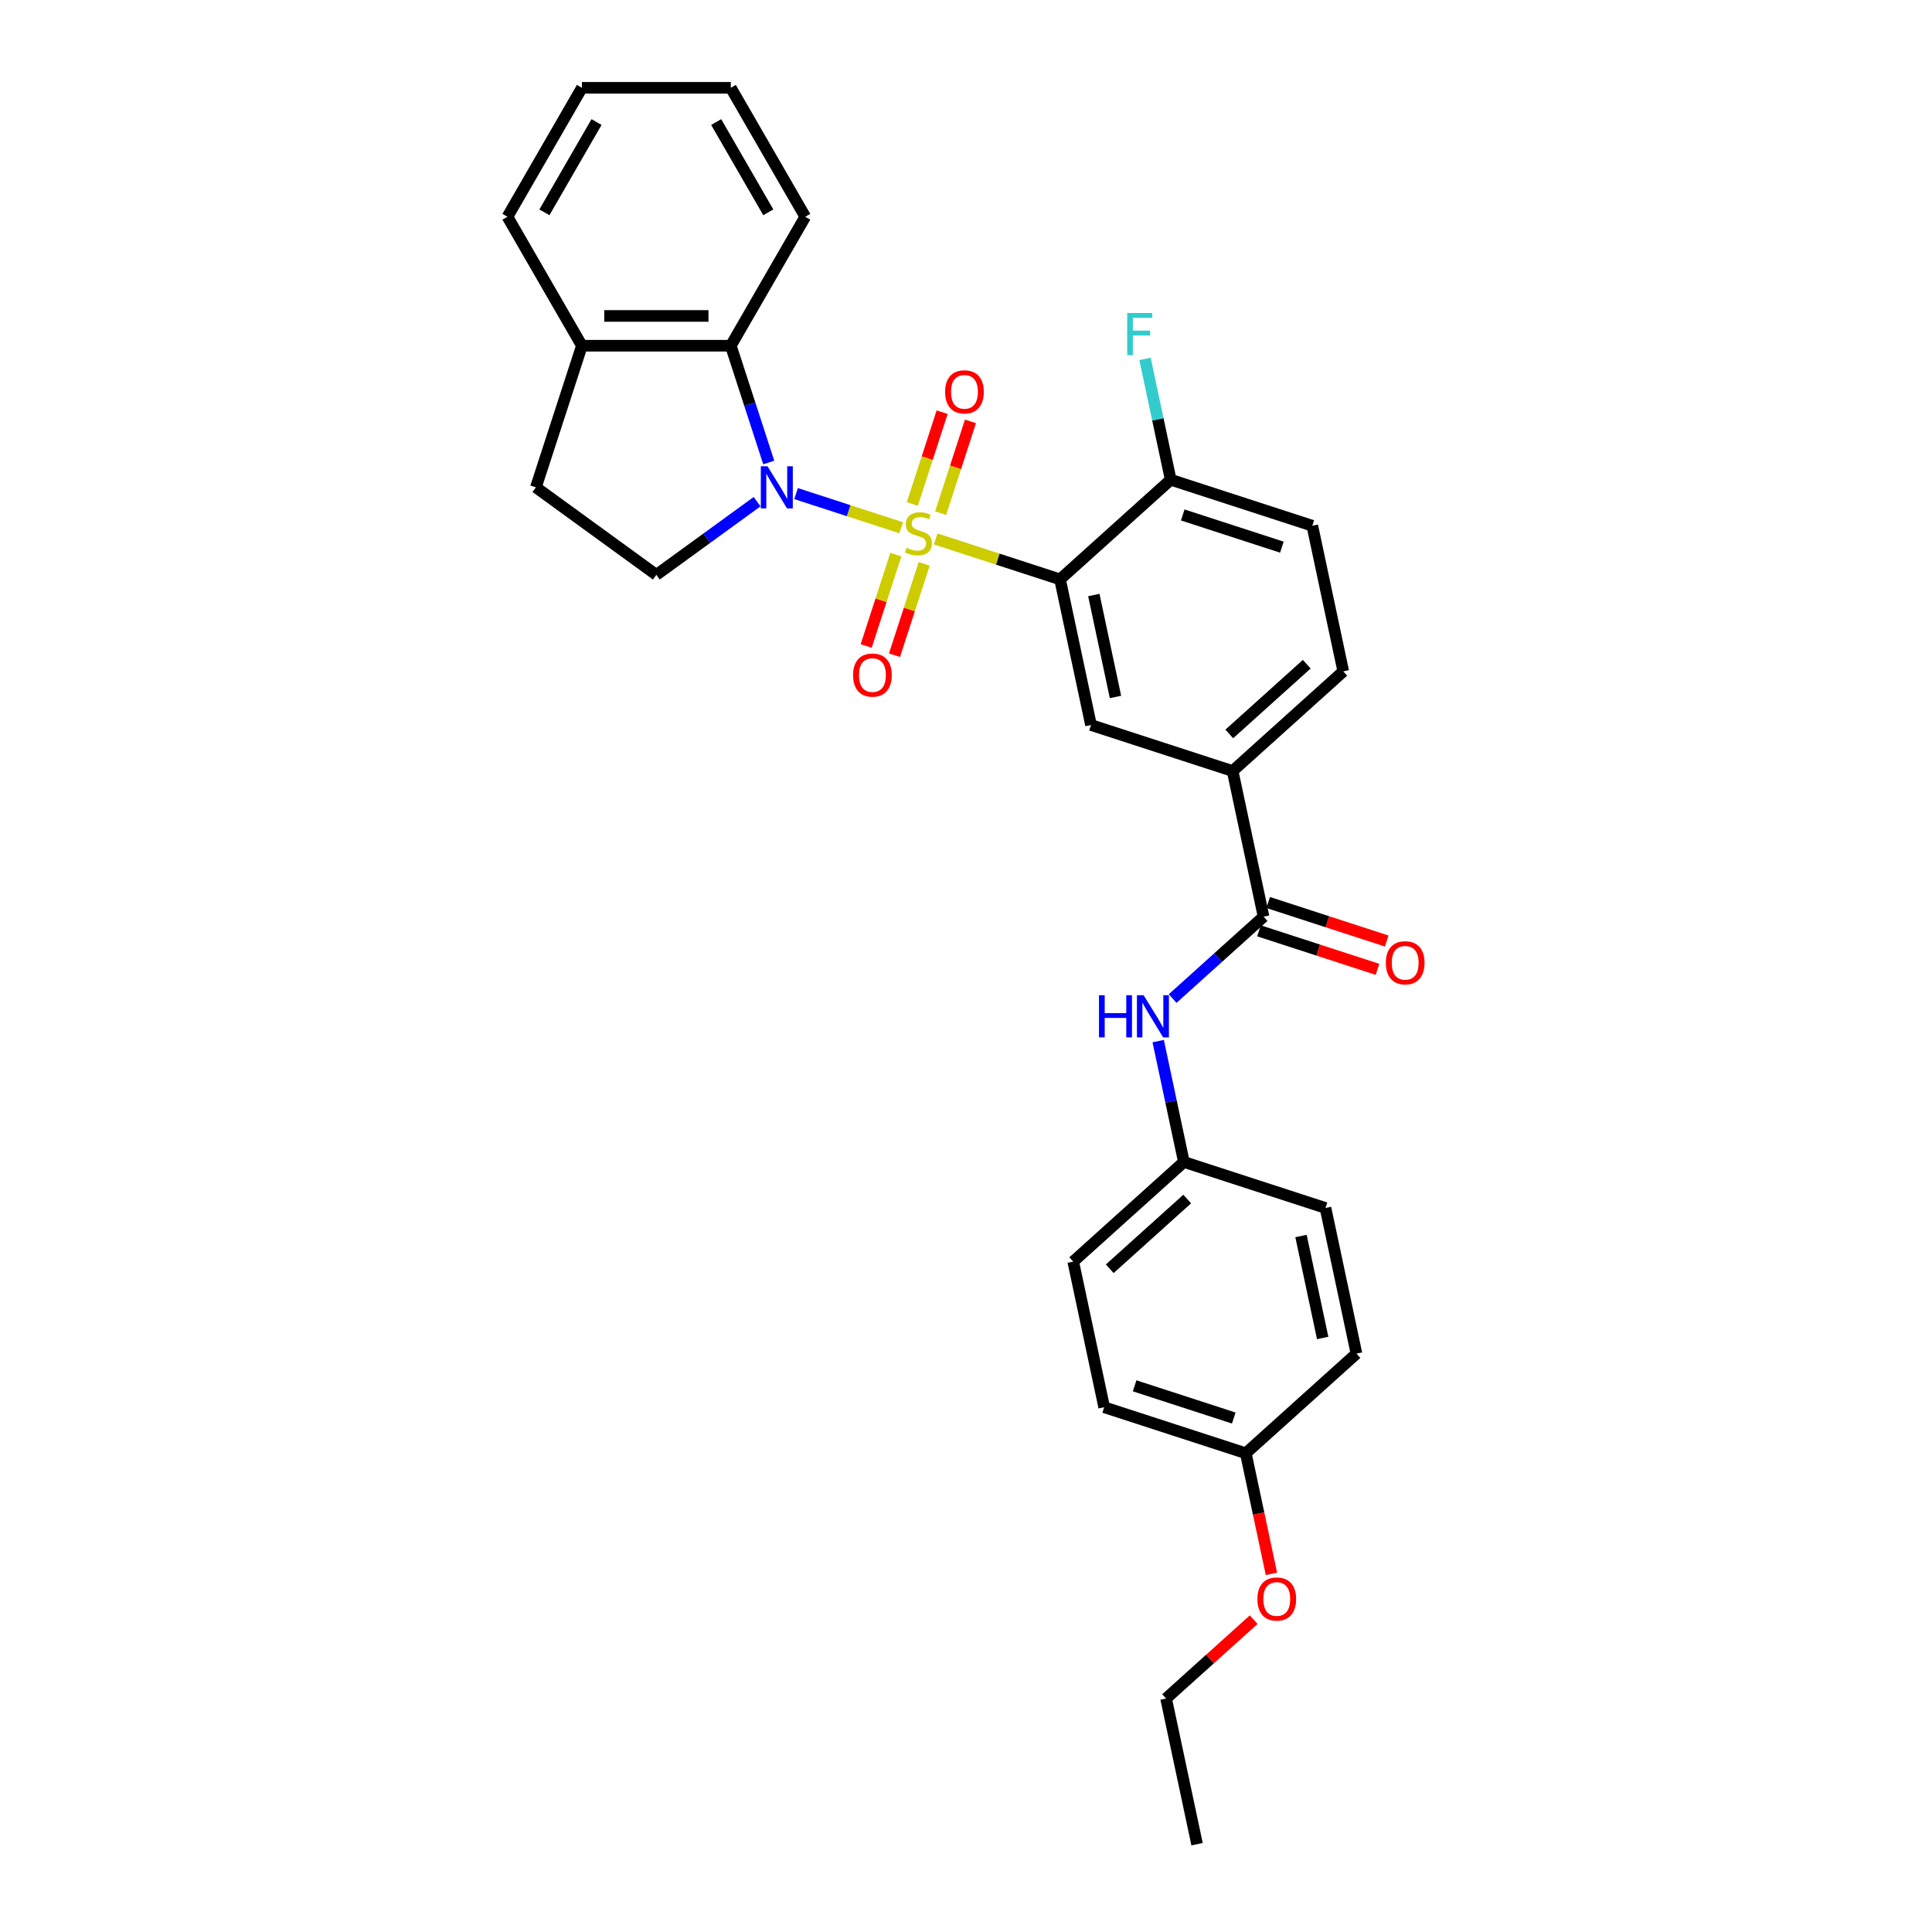 <?xml version='1.0' encoding='iso-8859-1'?>
<svg version='1.1' baseProfile='full'
              xmlns='http://www.w3.org/2000/svg'
                      xmlns:rdkit='http://www.rdkit.org/xml'
                      xmlns:xlink='http://www.w3.org/1999/xlink'
                  xml:space='preserve'
width='1000px' height='1000px' viewBox='0 0 1000 1000'>
<!-- END OF HEADER -->
<rect style='opacity:1.0;fill:#FFFFFF;stroke:none' width='1000' height='1000' x='0' y='0'> </rect>
<path class='bond-0' d='M 466.454,273.162 L 439.252,264.323' style='fill:none;fill-rule:evenodd;stroke:#CCCC00;stroke-width:6px;stroke-linecap:butt;stroke-linejoin:miter;stroke-opacity:1' />
<path class='bond-0' d='M 439.252,264.323 L 412.049,255.484' style='fill:none;fill-rule:evenodd;stroke:#0000FF;stroke-width:6px;stroke-linecap:butt;stroke-linejoin:miter;stroke-opacity:1' />
<path class='bond-1' d='M 484.304,278.961 L 516.491,289.42' style='fill:none;fill-rule:evenodd;stroke:#CCCC00;stroke-width:6px;stroke-linecap:butt;stroke-linejoin:miter;stroke-opacity:1' />
<path class='bond-1' d='M 516.491,289.42 L 548.678,299.878' style='fill:none;fill-rule:evenodd;stroke:#000000;stroke-width:6px;stroke-linecap:butt;stroke-linejoin:miter;stroke-opacity:1' />
<path class='bond-7' d='M 486.871,265.634 L 494.591,241.872' style='fill:none;fill-rule:evenodd;stroke:#CCCC00;stroke-width:6px;stroke-linecap:butt;stroke-linejoin:miter;stroke-opacity:1' />
<path class='bond-7' d='M 494.591,241.872 L 502.312,218.11' style='fill:none;fill-rule:evenodd;stroke:#FF0000;stroke-width:6px;stroke-linecap:butt;stroke-linejoin:miter;stroke-opacity:1' />
<path class='bond-7' d='M 472.211,260.871 L 479.932,237.109' style='fill:none;fill-rule:evenodd;stroke:#CCCC00;stroke-width:6px;stroke-linecap:butt;stroke-linejoin:miter;stroke-opacity:1' />
<path class='bond-7' d='M 479.932,237.109 L 487.652,213.346' style='fill:none;fill-rule:evenodd;stroke:#FF0000;stroke-width:6px;stroke-linecap:butt;stroke-linejoin:miter;stroke-opacity:1' />
<path class='bond-8' d='M 463.697,287.075 L 456.013,310.721' style='fill:none;fill-rule:evenodd;stroke:#CCCC00;stroke-width:6px;stroke-linecap:butt;stroke-linejoin:miter;stroke-opacity:1' />
<path class='bond-8' d='M 456.013,310.721 L 448.33,334.368' style='fill:none;fill-rule:evenodd;stroke:#FF0000;stroke-width:6px;stroke-linecap:butt;stroke-linejoin:miter;stroke-opacity:1' />
<path class='bond-8' d='M 478.356,291.838 L 470.673,315.485' style='fill:none;fill-rule:evenodd;stroke:#CCCC00;stroke-width:6px;stroke-linecap:butt;stroke-linejoin:miter;stroke-opacity:1' />
<path class='bond-8' d='M 470.673,315.485 L 462.99,339.131' style='fill:none;fill-rule:evenodd;stroke:#FF0000;stroke-width:6px;stroke-linecap:butt;stroke-linejoin:miter;stroke-opacity:1' />
<path class='bond-2' d='M 397.908,239.405 L 388.085,209.176' style='fill:none;fill-rule:evenodd;stroke:#0000FF;stroke-width:6px;stroke-linecap:butt;stroke-linejoin:miter;stroke-opacity:1' />
<path class='bond-2' d='M 388.085,209.176 L 378.263,178.946' style='fill:none;fill-rule:evenodd;stroke:#000000;stroke-width:6px;stroke-linecap:butt;stroke-linejoin:miter;stroke-opacity:1' />
<path class='bond-6' d='M 391.875,259.659 L 365.802,278.603' style='fill:none;fill-rule:evenodd;stroke:#0000FF;stroke-width:6px;stroke-linecap:butt;stroke-linejoin:miter;stroke-opacity:1' />
<path class='bond-6' d='M 365.802,278.603 L 339.728,297.546' style='fill:none;fill-rule:evenodd;stroke:#000000;stroke-width:6px;stroke-linecap:butt;stroke-linejoin:miter;stroke-opacity:1' />
<path class='bond-3' d='M 548.678,299.878 L 564.702,375.265' style='fill:none;fill-rule:evenodd;stroke:#000000;stroke-width:6px;stroke-linecap:butt;stroke-linejoin:miter;stroke-opacity:1' />
<path class='bond-3' d='M 566.159,307.981 L 577.376,360.752' style='fill:none;fill-rule:evenodd;stroke:#000000;stroke-width:6px;stroke-linecap:butt;stroke-linejoin:miter;stroke-opacity:1' />
<path class='bond-10' d='M 548.678,299.878 L 605.953,248.307' style='fill:none;fill-rule:evenodd;stroke:#000000;stroke-width:6px;stroke-linecap:butt;stroke-linejoin:miter;stroke-opacity:1' />
<path class='bond-11' d='M 378.263,178.946 L 301.192,178.946' style='fill:none;fill-rule:evenodd;stroke:#000000;stroke-width:6px;stroke-linecap:butt;stroke-linejoin:miter;stroke-opacity:1' />
<path class='bond-11' d='M 366.703,163.532 L 312.753,163.532' style='fill:none;fill-rule:evenodd;stroke:#000000;stroke-width:6px;stroke-linecap:butt;stroke-linejoin:miter;stroke-opacity:1' />
<path class='bond-23' d='M 378.263,178.946 L 416.799,112.2' style='fill:none;fill-rule:evenodd;stroke:#000000;stroke-width:6px;stroke-linecap:butt;stroke-linejoin:miter;stroke-opacity:1' />
<path class='bond-5' d='M 564.702,375.265 L 638.001,399.081' style='fill:none;fill-rule:evenodd;stroke:#000000;stroke-width:6px;stroke-linecap:butt;stroke-linejoin:miter;stroke-opacity:1' />
<path class='bond-4' d='M 654.025,474.468 L 638.001,399.081' style='fill:none;fill-rule:evenodd;stroke:#000000;stroke-width:6px;stroke-linecap:butt;stroke-linejoin:miter;stroke-opacity:1' />
<path class='bond-9' d='M 654.025,474.468 L 630.49,495.66' style='fill:none;fill-rule:evenodd;stroke:#000000;stroke-width:6px;stroke-linecap:butt;stroke-linejoin:miter;stroke-opacity:1' />
<path class='bond-9' d='M 630.49,495.66 L 606.954,516.851' style='fill:none;fill-rule:evenodd;stroke:#0000FF;stroke-width:6px;stroke-linecap:butt;stroke-linejoin:miter;stroke-opacity:1' />
<path class='bond-12' d='M 651.644,481.798 L 682.32,491.766' style='fill:none;fill-rule:evenodd;stroke:#000000;stroke-width:6px;stroke-linecap:butt;stroke-linejoin:miter;stroke-opacity:1' />
<path class='bond-12' d='M 682.32,491.766 L 712.997,501.733' style='fill:none;fill-rule:evenodd;stroke:#FF0000;stroke-width:6px;stroke-linecap:butt;stroke-linejoin:miter;stroke-opacity:1' />
<path class='bond-12' d='M 656.407,467.138 L 687.083,477.106' style='fill:none;fill-rule:evenodd;stroke:#000000;stroke-width:6px;stroke-linecap:butt;stroke-linejoin:miter;stroke-opacity:1' />
<path class='bond-12' d='M 687.083,477.106 L 717.76,487.073' style='fill:none;fill-rule:evenodd;stroke:#FF0000;stroke-width:6px;stroke-linecap:butt;stroke-linejoin:miter;stroke-opacity:1' />
<path class='bond-31' d='M 638.001,399.081 L 695.276,347.51' style='fill:none;fill-rule:evenodd;stroke:#000000;stroke-width:6px;stroke-linecap:butt;stroke-linejoin:miter;stroke-opacity:1' />
<path class='bond-31' d='M 636.278,379.891 L 676.371,343.791' style='fill:none;fill-rule:evenodd;stroke:#000000;stroke-width:6px;stroke-linecap:butt;stroke-linejoin:miter;stroke-opacity:1' />
<path class='bond-13' d='M 339.728,297.546 L 277.376,252.245' style='fill:none;fill-rule:evenodd;stroke:#000000;stroke-width:6px;stroke-linecap:butt;stroke-linejoin:miter;stroke-opacity:1' />
<path class='bond-16' d='M 599.479,538.879 L 606.127,570.153' style='fill:none;fill-rule:evenodd;stroke:#0000FF;stroke-width:6px;stroke-linecap:butt;stroke-linejoin:miter;stroke-opacity:1' />
<path class='bond-16' d='M 606.127,570.153 L 612.774,601.426' style='fill:none;fill-rule:evenodd;stroke:#000000;stroke-width:6px;stroke-linecap:butt;stroke-linejoin:miter;stroke-opacity:1' />
<path class='bond-15' d='M 605.953,248.307 L 679.252,272.123' style='fill:none;fill-rule:evenodd;stroke:#000000;stroke-width:6px;stroke-linecap:butt;stroke-linejoin:miter;stroke-opacity:1' />
<path class='bond-15' d='M 612.185,266.539 L 663.494,283.211' style='fill:none;fill-rule:evenodd;stroke:#000000;stroke-width:6px;stroke-linecap:butt;stroke-linejoin:miter;stroke-opacity:1' />
<path class='bond-17' d='M 605.953,248.307 L 599.306,217.034' style='fill:none;fill-rule:evenodd;stroke:#000000;stroke-width:6px;stroke-linecap:butt;stroke-linejoin:miter;stroke-opacity:1' />
<path class='bond-17' d='M 599.306,217.034 L 592.658,185.76' style='fill:none;fill-rule:evenodd;stroke:#33CCCC;stroke-width:6px;stroke-linecap:butt;stroke-linejoin:miter;stroke-opacity:1' />
<path class='bond-25' d='M 301.192,178.946 L 262.656,112.2' style='fill:none;fill-rule:evenodd;stroke:#000000;stroke-width:6px;stroke-linecap:butt;stroke-linejoin:miter;stroke-opacity:1' />
<path class='bond-30' d='M 301.192,178.946 L 277.376,252.245' style='fill:none;fill-rule:evenodd;stroke:#000000;stroke-width:6px;stroke-linecap:butt;stroke-linejoin:miter;stroke-opacity:1' />
<path class='bond-14' d='M 695.276,347.51 L 679.252,272.123' style='fill:none;fill-rule:evenodd;stroke:#000000;stroke-width:6px;stroke-linecap:butt;stroke-linejoin:miter;stroke-opacity:1' />
<path class='bond-19' d='M 612.774,601.426 L 686.073,625.243' style='fill:none;fill-rule:evenodd;stroke:#000000;stroke-width:6px;stroke-linecap:butt;stroke-linejoin:miter;stroke-opacity:1' />
<path class='bond-20' d='M 612.774,601.426 L 555.499,652.997' style='fill:none;fill-rule:evenodd;stroke:#000000;stroke-width:6px;stroke-linecap:butt;stroke-linejoin:miter;stroke-opacity:1' />
<path class='bond-20' d='M 614.497,620.617 L 574.404,656.716' style='fill:none;fill-rule:evenodd;stroke:#000000;stroke-width:6px;stroke-linecap:butt;stroke-linejoin:miter;stroke-opacity:1' />
<path class='bond-18' d='M 644.822,752.2 L 571.523,728.384' style='fill:none;fill-rule:evenodd;stroke:#000000;stroke-width:6px;stroke-linecap:butt;stroke-linejoin:miter;stroke-opacity:1' />
<path class='bond-18' d='M 638.591,733.968 L 587.281,717.297' style='fill:none;fill-rule:evenodd;stroke:#000000;stroke-width:6px;stroke-linecap:butt;stroke-linejoin:miter;stroke-opacity:1' />
<path class='bond-24' d='M 644.822,752.2 L 651.456,783.412' style='fill:none;fill-rule:evenodd;stroke:#000000;stroke-width:6px;stroke-linecap:butt;stroke-linejoin:miter;stroke-opacity:1' />
<path class='bond-24' d='M 651.456,783.412 L 658.091,814.624' style='fill:none;fill-rule:evenodd;stroke:#FF0000;stroke-width:6px;stroke-linecap:butt;stroke-linejoin:miter;stroke-opacity:1' />
<path class='bond-33' d='M 644.822,752.2 L 702.097,700.63' style='fill:none;fill-rule:evenodd;stroke:#000000;stroke-width:6px;stroke-linecap:butt;stroke-linejoin:miter;stroke-opacity:1' />
<path class='bond-22' d='M 686.073,625.243 L 702.097,700.63' style='fill:none;fill-rule:evenodd;stroke:#000000;stroke-width:6px;stroke-linecap:butt;stroke-linejoin:miter;stroke-opacity:1' />
<path class='bond-22' d='M 673.399,639.755 L 684.616,692.526' style='fill:none;fill-rule:evenodd;stroke:#000000;stroke-width:6px;stroke-linecap:butt;stroke-linejoin:miter;stroke-opacity:1' />
<path class='bond-21' d='M 555.499,652.997 L 571.523,728.384' style='fill:none;fill-rule:evenodd;stroke:#000000;stroke-width:6px;stroke-linecap:butt;stroke-linejoin:miter;stroke-opacity:1' />
<path class='bond-27' d='M 416.799,112.2 L 378.263,45.455' style='fill:none;fill-rule:evenodd;stroke:#000000;stroke-width:6px;stroke-linecap:butt;stroke-linejoin:miter;stroke-opacity:1' />
<path class='bond-27' d='M 397.669,109.896 L 370.695,63.173' style='fill:none;fill-rule:evenodd;stroke:#000000;stroke-width:6px;stroke-linecap:butt;stroke-linejoin:miter;stroke-opacity:1' />
<path class='bond-26' d='M 648.9,838.344 L 626.236,858.751' style='fill:none;fill-rule:evenodd;stroke:#FF0000;stroke-width:6px;stroke-linecap:butt;stroke-linejoin:miter;stroke-opacity:1' />
<path class='bond-26' d='M 626.236,858.751 L 603.571,879.158' style='fill:none;fill-rule:evenodd;stroke:#000000;stroke-width:6px;stroke-linecap:butt;stroke-linejoin:miter;stroke-opacity:1' />
<path class='bond-32' d='M 262.656,112.2 L 301.192,45.455' style='fill:none;fill-rule:evenodd;stroke:#000000;stroke-width:6px;stroke-linecap:butt;stroke-linejoin:miter;stroke-opacity:1' />
<path class='bond-32' d='M 281.786,109.896 L 308.761,63.173' style='fill:none;fill-rule:evenodd;stroke:#000000;stroke-width:6px;stroke-linecap:butt;stroke-linejoin:miter;stroke-opacity:1' />
<path class='bond-28' d='M 603.571,879.158 L 619.595,954.545' style='fill:none;fill-rule:evenodd;stroke:#000000;stroke-width:6px;stroke-linecap:butt;stroke-linejoin:miter;stroke-opacity:1' />
<path class='bond-29' d='M 378.263,45.455 L 301.192,45.455' style='fill:none;fill-rule:evenodd;stroke:#000000;stroke-width:6px;stroke-linecap:butt;stroke-linejoin:miter;stroke-opacity:1' />
<path  class='atom-0' d='M 469.213 283.553
Q 469.46 283.645, 470.477 284.077
Q 471.494 284.508, 472.604 284.786
Q 473.745 285.033, 474.855 285.033
Q 476.92 285.033, 478.123 284.046
Q 479.325 283.029, 479.325 281.271
Q 479.325 280.069, 478.708 279.329
Q 478.123 278.589, 477.198 278.189
Q 476.273 277.788, 474.731 277.325
Q 472.789 276.74, 471.618 276.185
Q 470.477 275.63, 469.645 274.458
Q 468.843 273.287, 468.843 271.314
Q 468.843 268.57, 470.693 266.875
Q 472.573 265.179, 476.273 265.179
Q 478.801 265.179, 481.668 266.381
L 480.959 268.755
Q 478.338 267.676, 476.365 267.676
Q 474.238 267.676, 473.067 268.57
Q 471.895 269.433, 471.926 270.944
Q 471.926 272.115, 472.512 272.824
Q 473.128 273.534, 473.992 273.934
Q 474.886 274.335, 476.365 274.797
Q 478.338 275.414, 479.51 276.031
Q 480.681 276.647, 481.514 277.911
Q 482.377 279.144, 482.377 281.271
Q 482.377 284.293, 480.342 285.927
Q 478.338 287.53, 474.978 287.53
Q 473.036 287.53, 471.556 287.098
Q 470.107 286.697, 468.381 285.988
L 469.213 283.553
' fill='#CCCC00'/>
<path  class='atom-1' d='M 397.255 241.332
L 404.407 252.893
Q 405.116 254.033, 406.257 256.099
Q 407.398 258.164, 407.459 258.288
L 407.459 241.332
L 410.357 241.332
L 410.357 263.158
L 407.367 263.158
L 399.69 250.519
Q 398.796 249.039, 397.841 247.343
Q 396.916 245.648, 396.638 245.124
L 396.638 263.158
L 393.802 263.158
L 393.802 241.332
L 397.255 241.332
' fill='#0000FF'/>
<path  class='atom-8' d='M 489.176 202.824
Q 489.176 197.583, 491.765 194.654
Q 494.355 191.726, 499.195 191.726
Q 504.035 191.726, 506.625 194.654
Q 509.214 197.583, 509.214 202.824
Q 509.214 208.126, 506.594 211.148
Q 503.974 214.138, 499.195 214.138
Q 494.386 214.138, 491.765 211.148
Q 489.176 208.157, 489.176 202.824
M 499.195 211.672
Q 502.525 211.672, 504.313 209.452
Q 506.132 207.202, 506.132 202.824
Q 506.132 198.539, 504.313 196.381
Q 502.525 194.192, 499.195 194.192
Q 495.866 194.192, 494.047 196.35
Q 492.259 198.508, 492.259 202.824
Q 492.259 207.232, 494.047 209.452
Q 495.866 211.672, 499.195 211.672
' fill='#FF0000'/>
<path  class='atom-9' d='M 441.543 349.422
Q 441.543 344.181, 444.133 341.253
Q 446.722 338.324, 451.562 338.324
Q 456.403 338.324, 458.992 341.253
Q 461.582 344.181, 461.582 349.422
Q 461.582 354.725, 458.961 357.746
Q 456.341 360.736, 451.562 360.736
Q 446.753 360.736, 444.133 357.746
Q 441.543 354.756, 441.543 349.422
M 451.562 358.27
Q 454.892 358.27, 456.68 356.05
Q 458.499 353.8, 458.499 349.422
Q 458.499 345.137, 456.68 342.979
Q 454.892 340.79, 451.562 340.79
Q 448.233 340.79, 446.414 342.948
Q 444.626 345.106, 444.626 349.422
Q 444.626 353.831, 446.414 356.05
Q 448.233 358.27, 451.562 358.27
' fill='#FF0000'/>
<path  class='atom-10' d='M 568.835 515.126
L 571.794 515.126
L 571.794 524.405
L 582.954 524.405
L 582.954 515.126
L 585.914 515.126
L 585.914 536.952
L 582.954 536.952
L 582.954 526.872
L 571.794 526.872
L 571.794 536.952
L 568.835 536.952
L 568.835 515.126
' fill='#0000FF'/>
<path  class='atom-10' d='M 591.925 515.126
L 599.078 526.687
Q 599.787 527.827, 600.927 529.893
Q 602.068 531.958, 602.13 532.082
L 602.13 515.126
L 605.028 515.126
L 605.028 536.952
L 602.037 536.952
L 594.361 524.313
Q 593.467 522.833, 592.511 521.137
Q 591.586 519.442, 591.309 518.918
L 591.309 536.952
L 588.473 536.952
L 588.473 515.126
L 591.925 515.126
' fill='#0000FF'/>
<path  class='atom-13' d='M 717.305 498.346
Q 717.305 493.106, 719.895 490.177
Q 722.484 487.248, 727.324 487.248
Q 732.164 487.248, 734.754 490.177
Q 737.344 493.106, 737.344 498.346
Q 737.344 503.649, 734.723 506.67
Q 732.103 509.66, 727.324 509.66
Q 722.515 509.66, 719.895 506.67
Q 717.305 503.68, 717.305 498.346
M 727.324 507.194
Q 730.654 507.194, 732.442 504.975
Q 734.261 502.724, 734.261 498.346
Q 734.261 494.061, 732.442 491.903
Q 730.654 489.714, 727.324 489.714
Q 723.995 489.714, 722.176 491.872
Q 720.388 494.03, 720.388 498.346
Q 720.388 502.755, 722.176 504.975
Q 723.995 507.194, 727.324 507.194
' fill='#FF0000'/>
<path  class='atom-18' d='M 583.44 162.007
L 596.419 162.007
L 596.419 164.504
L 586.368 164.504
L 586.368 171.132
L 595.309 171.132
L 595.309 173.66
L 586.368 173.66
L 586.368 183.833
L 583.44 183.833
L 583.44 162.007
' fill='#33CCCC'/>
<path  class='atom-25' d='M 650.827 827.649
Q 650.827 822.408, 653.416 819.48
Q 656.006 816.551, 660.846 816.551
Q 665.686 816.551, 668.276 819.48
Q 670.865 822.408, 670.865 827.649
Q 670.865 832.952, 668.245 835.973
Q 665.625 838.963, 660.846 838.963
Q 656.037 838.963, 653.416 835.973
Q 650.827 832.983, 650.827 827.649
M 660.846 836.497
Q 664.176 836.497, 665.964 834.277
Q 667.783 832.027, 667.783 827.649
Q 667.783 823.364, 665.964 821.206
Q 664.176 819.017, 660.846 819.017
Q 657.517 819.017, 655.698 821.175
Q 653.91 823.333, 653.91 827.649
Q 653.91 832.058, 655.698 834.277
Q 657.517 836.497, 660.846 836.497
' fill='#FF0000'/>
</svg>
